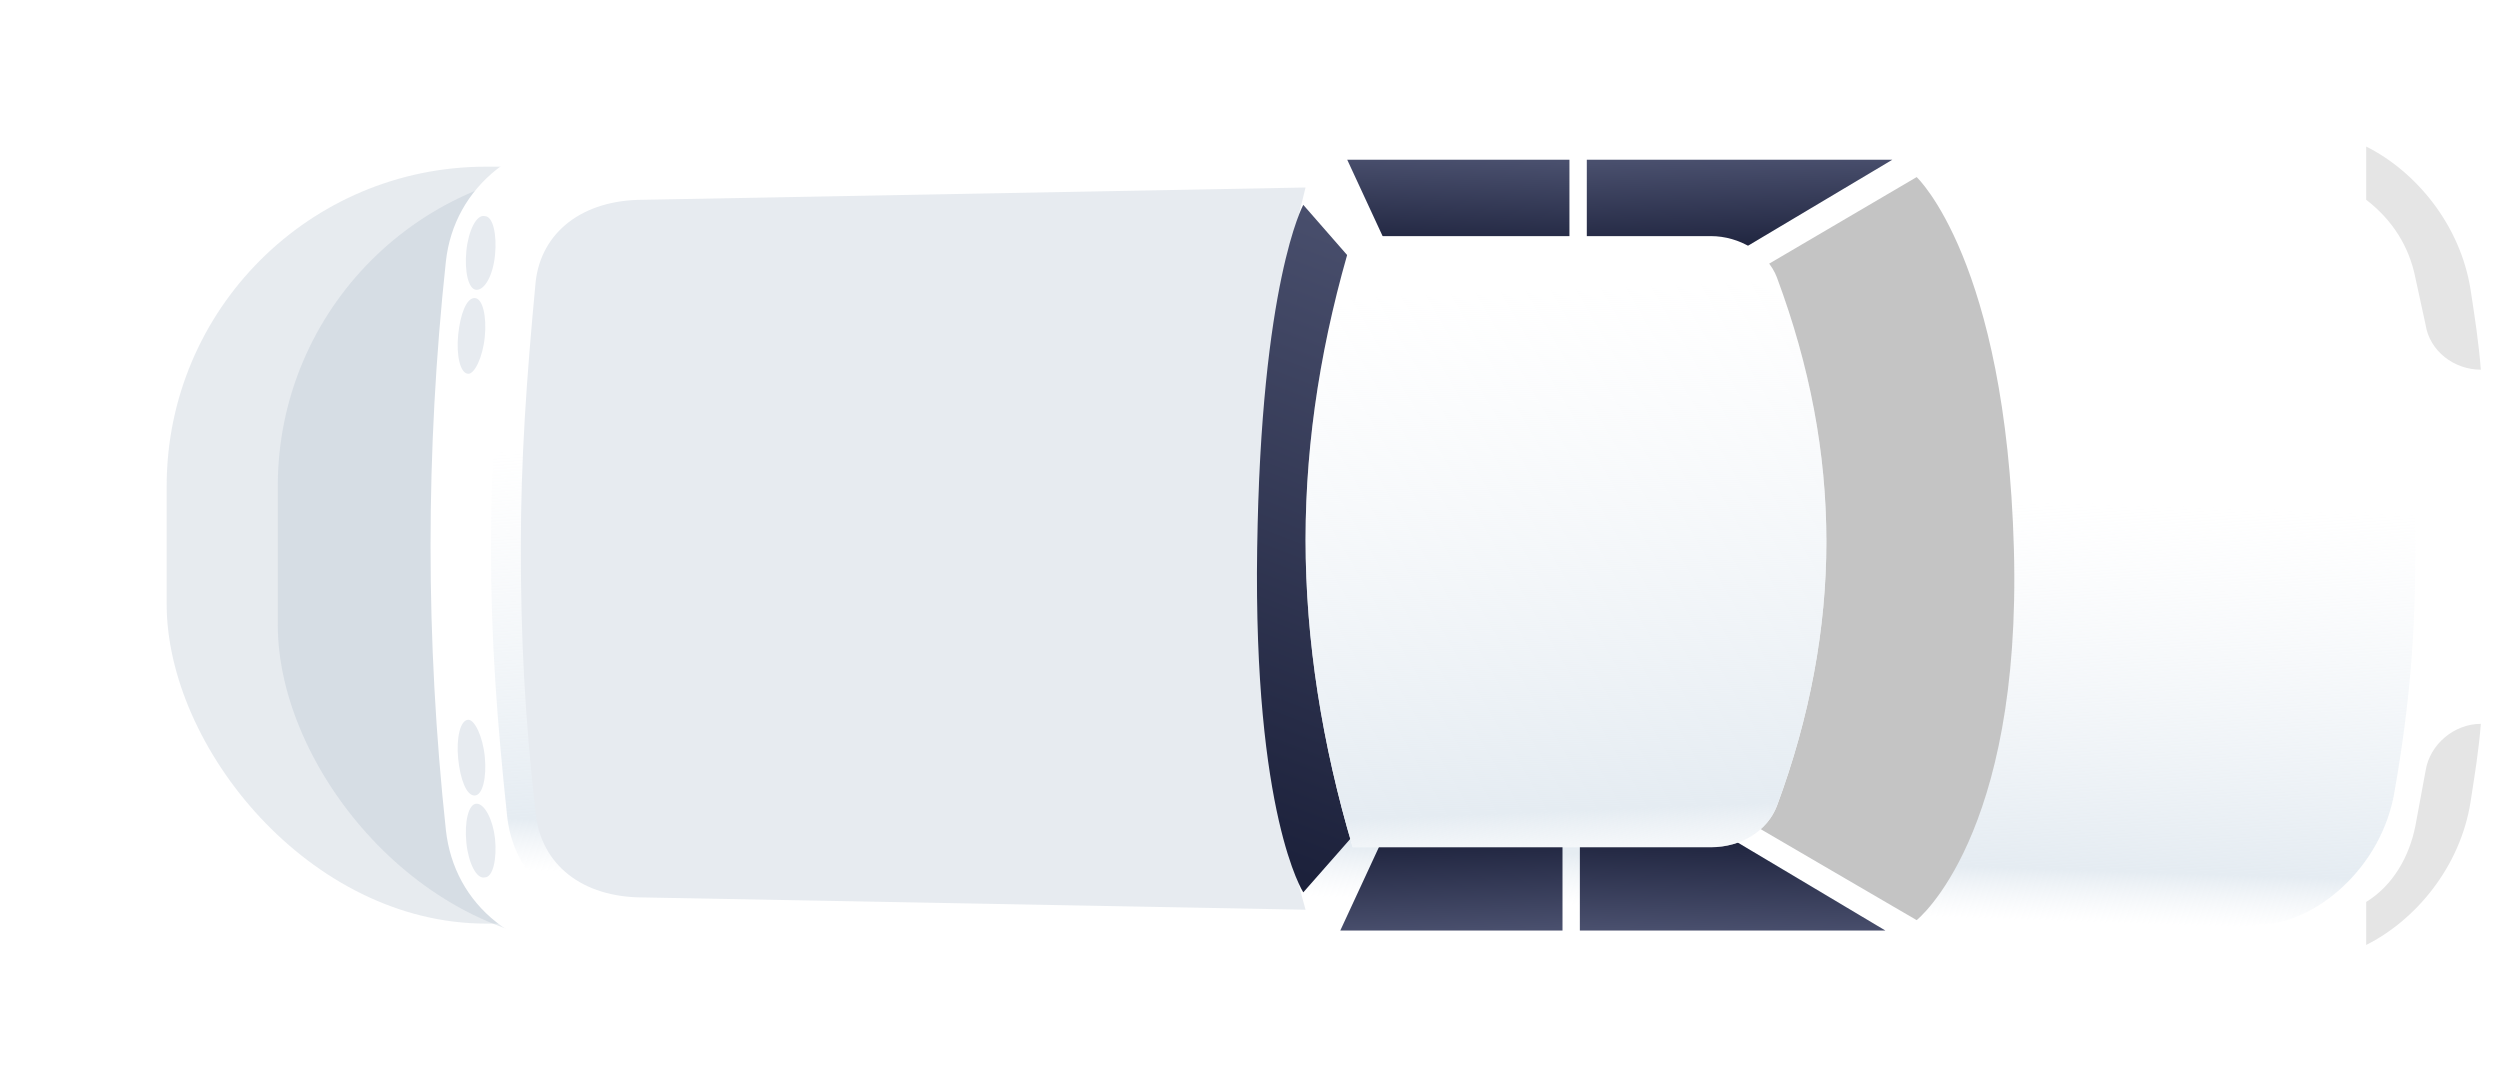 <svg width="360" height="157" viewBox="0 0 360 157" fill="none" xmlns="http://www.w3.org/2000/svg">
<g opacity="0.3" filter="url(#filter0_f_6549_13944)">
<rect x="24" y="24" width="312" height="109" rx="46" fill="#AFBCCA"/>
</g>
<g opacity="0.3" filter="url(#filter1_f_6549_13944)">
<rect x="40" y="24" width="95" height="112" rx="46" fill="#AFBCCA"/>
</g>
<g filter="url(#filter2_f_6549_13944)">
<rect x="65" y="28" width="93" height="105" rx="46" fill="#AFBCCA"/>
</g>
<path d="M235.98 30.16H265.171" stroke="#545454" stroke-width="8" stroke-linecap="round" stroke-linejoin="round"/>
<path d="M253.493 127.95C246.07 129.331 236.171 130.707 229.005 130.707C222.134 130.707 215.983 126.49 209.707 126.49" stroke="#545454" stroke-width="8" stroke-linecap="round" stroke-linejoin="round"/>
<path d="M208.249 41.836C204.272 51.897 192.246 73.163 198.762 84.892C200.52 88.056 200.531 92.338 202.087 95.839C203.923 99.969 204.955 103.845 206.79 107.515" stroke="#545454" stroke-width="8" stroke-linecap="round" stroke-linejoin="round"/>
<path d="M64.211 119.563C61.263 92.146 61.263 65.025 64.211 37.608C65.39 26.995 74.529 19.036 88.68 19.036C135.258 14.908 234.901 17.267 332.775 19.036C342.504 19.036 353.706 28.764 355.77 41.735C359.897 66.793 359.602 91.262 355.77 115.436C353.706 128.407 342.504 137.841 332.775 137.841C234.901 139.904 135.258 142.263 88.68 137.841C74.234 138.135 65.39 130.176 64.211 119.563Z" fill="white"/>
<path d="M340.731 129.882L340.731 136.073C347.807 132.535 354.292 124.87 355.766 115.437C356.356 111.604 356.945 108.067 357.24 104.234C353.408 104.234 349.87 107.182 349.281 111.015L347.807 118.974C346.922 123.396 344.564 127.524 340.731 129.882Z" fill="#E5E5E5"/>
<path d="M347.807 39.969L349.281 46.749C349.87 50.582 353.408 53.235 357.24 53.235C356.945 49.403 356.356 45.57 355.766 41.738C354.292 32.304 347.807 24.639 340.731 21.102L340.731 28.766C344.564 31.714 346.922 35.547 347.807 39.969Z" fill="#E5E5E5"/>
<path d="M70.698 78.884C70.698 65.323 71.582 53.531 73.056 40.265C74.235 30.831 82.195 24.935 93.987 24.935L196.578 23.166L256.423 23.166C275.879 22.577 304.77 23.166 325.406 24.935C333.071 24.935 343.094 32.895 344.863 44.687C346.927 56.774 347.811 67.387 347.811 79.474C347.811 91.56 346.927 101.878 344.863 113.671C343.094 125.168 333.071 133.127 325.406 133.127C307.128 135.191 277.943 135.486 256.423 134.896L196.578 134.896L93.987 133.127C82.195 133.127 74.235 127.231 73.056 117.798C71.582 103.942 70.698 92.15 70.698 78.884Z" fill="white"/>
<path d="M70.698 78.884C70.698 65.323 71.582 53.531 73.056 40.265C74.235 30.831 82.195 24.935 93.987 24.935L196.578 23.166L256.423 23.166C275.879 22.577 304.77 23.166 325.406 24.935C333.071 24.935 343.094 32.895 344.863 44.687C346.927 56.774 347.811 67.387 347.811 79.474C347.811 91.56 346.927 101.878 344.863 113.671C343.094 125.168 333.071 133.127 325.406 133.127C307.128 135.191 277.943 135.486 256.423 134.896L196.578 134.896L93.987 133.127C82.195 133.127 74.235 127.231 73.056 117.798C71.582 103.942 70.698 92.15 70.698 78.884Z" fill="url(#paint0_linear_6549_13944)"/>
<path d="M188 27L92.631 28.768C83.816 28.768 77.939 33.481 77.137 40.552C75.801 54.694 75 66.184 75 78.853C75 91.521 75.534 103.011 77.137 117.153C77.939 124.518 83.816 129.232 92.631 129.232L188 131C178.383 97.119 178.917 62.649 188 27Z" fill="#E7EBF0"/>
<path d="M244.333 40.557C244.333 39.968 244.628 39.378 245.217 39.083L273.224 22.869C274.108 22.28 275.287 22.575 275.582 23.459C276.172 24.343 275.877 25.523 274.992 25.817L246.986 42.031C246.102 42.621 244.923 42.326 244.628 41.442C244.333 41.442 244.333 40.852 244.333 40.557Z" fill="white"/>
<path d="M244.333 116.914C244.333 116.619 244.333 116.324 244.628 116.029C245.217 115.145 246.102 114.85 246.986 115.44L274.992 131.948C275.877 132.538 276.172 133.423 275.582 134.307C274.992 135.191 274.108 135.486 273.224 134.896L245.217 118.388C244.628 118.093 244.333 117.503 244.333 116.914Z" fill="white"/>
<path d="M197.17 134.597L209.846 108.654L218.985 116.024L218.395 134.597L197.17 134.597Z" fill="white"/>
<path d="M197.17 22.281L209.846 48.224L218.985 40.854L218.395 22.281L197.17 22.281Z" fill="white"/>
<path d="M276 25.5L253 39L252 118.5L276 132.5C276 132.5 291.153 120.5 290 79C288.847 37.5 276 25.5 276 25.5Z" fill="#C4C4C4"/>
<path d="M187.673 29.5L198.588 41.991L199.062 115.547L187.673 128.5C187.673 128.5 180.483 117.397 181.03 79C181.577 40.603 187.673 29.5 187.673 29.5Z" fill="url(#paint1_linear_6549_13944)"/>
<path d="M248 120L271.5 134H227.5V120H248Z" fill="url(#paint2_linear_6549_13944)"/>
<path d="M199.484 120L193 134H225V120H199.484Z" fill="url(#paint3_linear_6549_13944)"/>
<path d="M68.63 41.735C67.45 41.735 66.861 39.082 67.156 36.134C67.45 33.186 68.63 30.828 69.809 31.123C70.988 31.123 71.578 33.776 71.283 36.724C70.988 39.672 69.809 41.735 68.63 41.735Z" fill="#E7EBF0"/>
<path d="M67.451 53.826C66.272 53.826 65.682 51.172 65.977 48.224C66.272 45.276 67.156 42.918 68.335 42.918C69.514 42.918 70.104 45.571 69.809 48.519C69.514 51.467 68.335 53.826 67.451 53.826Z" fill="#E7EBF0"/>
<path d="M68.63 115.732C67.45 115.732 66.861 118.386 67.156 121.334C67.45 124.282 68.63 126.64 69.809 126.345C70.988 126.345 71.578 123.692 71.283 120.744C70.988 118.091 69.809 115.732 68.63 115.732Z" fill="#E7EBF0"/>
<path d="M67.451 103.646C66.272 103.646 65.682 106.3 65.977 109.248C66.272 112.196 67.156 114.554 68.335 114.554C69.514 114.554 70.104 111.901 69.809 108.953C69.514 106.005 68.335 103.646 67.451 103.646Z" fill="#E7EBF0"/>
<path d="M264.085 21.099L262.316 4L263.201 4C267.328 4 270.866 7.243 271.455 11.37L272.045 15.792C272.34 18.445 270.276 21.099 267.328 21.099L264.085 21.099Z" fill="white"/>
<path d="M264.085 136.662L262.316 153.761L263.201 153.761C267.328 153.761 270.866 150.518 271.455 146.391L272.045 141.969C272.34 139.315 270.276 136.662 267.328 136.662L264.085 136.662Z" fill="white"/>
<path d="M249 37L272.5 23H228.5V37H249Z" fill="url(#paint4_linear_6549_13944)"/>
<path d="M200.484 37L194 23H226V37H200.484Z" fill="url(#paint5_linear_6549_13944)"/>
<path d="M188 77.703C188 63.135 190.376 48.568 194.787 34L246.371 34C250.443 34 254.516 36.378 255.873 39.946C260.624 52.73 263 65.216 263 78C263 90.486 260.624 103.27 255.873 116.054C254.516 119.622 250.783 122 246.371 122L194.787 122C190.376 107.135 188 92.27 188 77.703Z" fill="white"/>
<path d="M188 77.703C188 63.135 190.376 48.568 194.787 34L246.371 34C250.443 34 254.516 36.378 255.873 39.946C260.624 52.73 263 65.216 263 78C263 90.486 260.624 103.27 255.873 116.054C254.516 119.622 250.783 122 246.371 122L194.787 122C190.376 107.135 188 92.27 188 77.703Z" fill="url(#paint6_linear_6549_13944)"/>
<defs>
<filter id="filter0_f_6549_13944" x="0" y="0" width="360" height="157" filterUnits="userSpaceOnUse" color-interpolation-filters="sRGB">
<feFlood flood-opacity="0" result="BackgroundImageFix"/>
<feBlend mode="normal" in="SourceGraphic" in2="BackgroundImageFix" result="shape"/>
<feGaussianBlur stdDeviation="12" result="effect1_foregroundBlur_6549_13944"/>
</filter>
<filter id="filter1_f_6549_13944" x="21" y="5" width="133" height="150" filterUnits="userSpaceOnUse" color-interpolation-filters="sRGB">
<feFlood flood-opacity="0" result="BackgroundImageFix"/>
<feBlend mode="normal" in="SourceGraphic" in2="BackgroundImageFix" result="shape"/>
<feGaussianBlur stdDeviation="9.5" result="effect1_foregroundBlur_6549_13944"/>
</filter>
<filter id="filter2_f_6549_13944" x="46" y="9" width="131" height="143" filterUnits="userSpaceOnUse" color-interpolation-filters="sRGB">
<feFlood flood-opacity="0" result="BackgroundImageFix"/>
<feBlend mode="normal" in="SourceGraphic" in2="BackgroundImageFix" result="shape"/>
<feGaussianBlur stdDeviation="9.5" result="effect1_foregroundBlur_6549_13944"/>
</filter>
<linearGradient id="paint0_linear_6549_13944" x1="345.5" y1="144.001" x2="347.811" y2="73.932" gradientUnits="userSpaceOnUse">
<stop offset="0.139" stop-color="#EFF3F7" stop-opacity="0"/>
<stop offset="0.245" stop-color="#E5ECF2"/>
<stop offset="1" stop-color="#EFF3F7" stop-opacity="0"/>
</linearGradient>
<linearGradient id="paint1_linear_6549_13944" x1="190.849" y1="129.738" x2="224.336" y2="42.369" gradientUnits="userSpaceOnUse">
<stop stop-color="#1B203A"/>
<stop offset="1" stop-color="#494F6D"/>
</linearGradient>
<linearGradient id="paint2_linear_6549_13944" x1="247.508" y1="119.825" x2="247.193" y2="133.988" gradientUnits="userSpaceOnUse">
<stop stop-color="#1B203A"/>
<stop offset="1" stop-color="#494F6D"/>
</linearGradient>
<linearGradient id="paint3_linear_6549_13944" x1="210.449" y1="119.825" x2="210.882" y2="133.982" gradientUnits="userSpaceOnUse">
<stop stop-color="#1B203A"/>
<stop offset="1" stop-color="#494F6D"/>
</linearGradient>
<linearGradient id="paint4_linear_6549_13944" x1="248.508" y1="37.175" x2="248.193" y2="23.012" gradientUnits="userSpaceOnUse">
<stop stop-color="#1B203A"/>
<stop offset="1" stop-color="#494F6D"/>
</linearGradient>
<linearGradient id="paint5_linear_6549_13944" x1="211.449" y1="37.175" x2="211.882" y2="23.018" gradientUnits="userSpaceOnUse">
<stop stop-color="#1B203A"/>
<stop offset="1" stop-color="#494F6D"/>
</linearGradient>
<linearGradient id="paint6_linear_6549_13944" x1="263.11" y1="139.633" x2="259.132" y2="40.251" gradientUnits="userSpaceOnUse">
<stop offset="0.139" stop-color="#EFF3F7" stop-opacity="0"/>
<stop offset="0.245" stop-color="#E5ECF2"/>
<stop offset="1" stop-color="#EFF3F7" stop-opacity="0"/>
</linearGradient>
</defs>
</svg>
